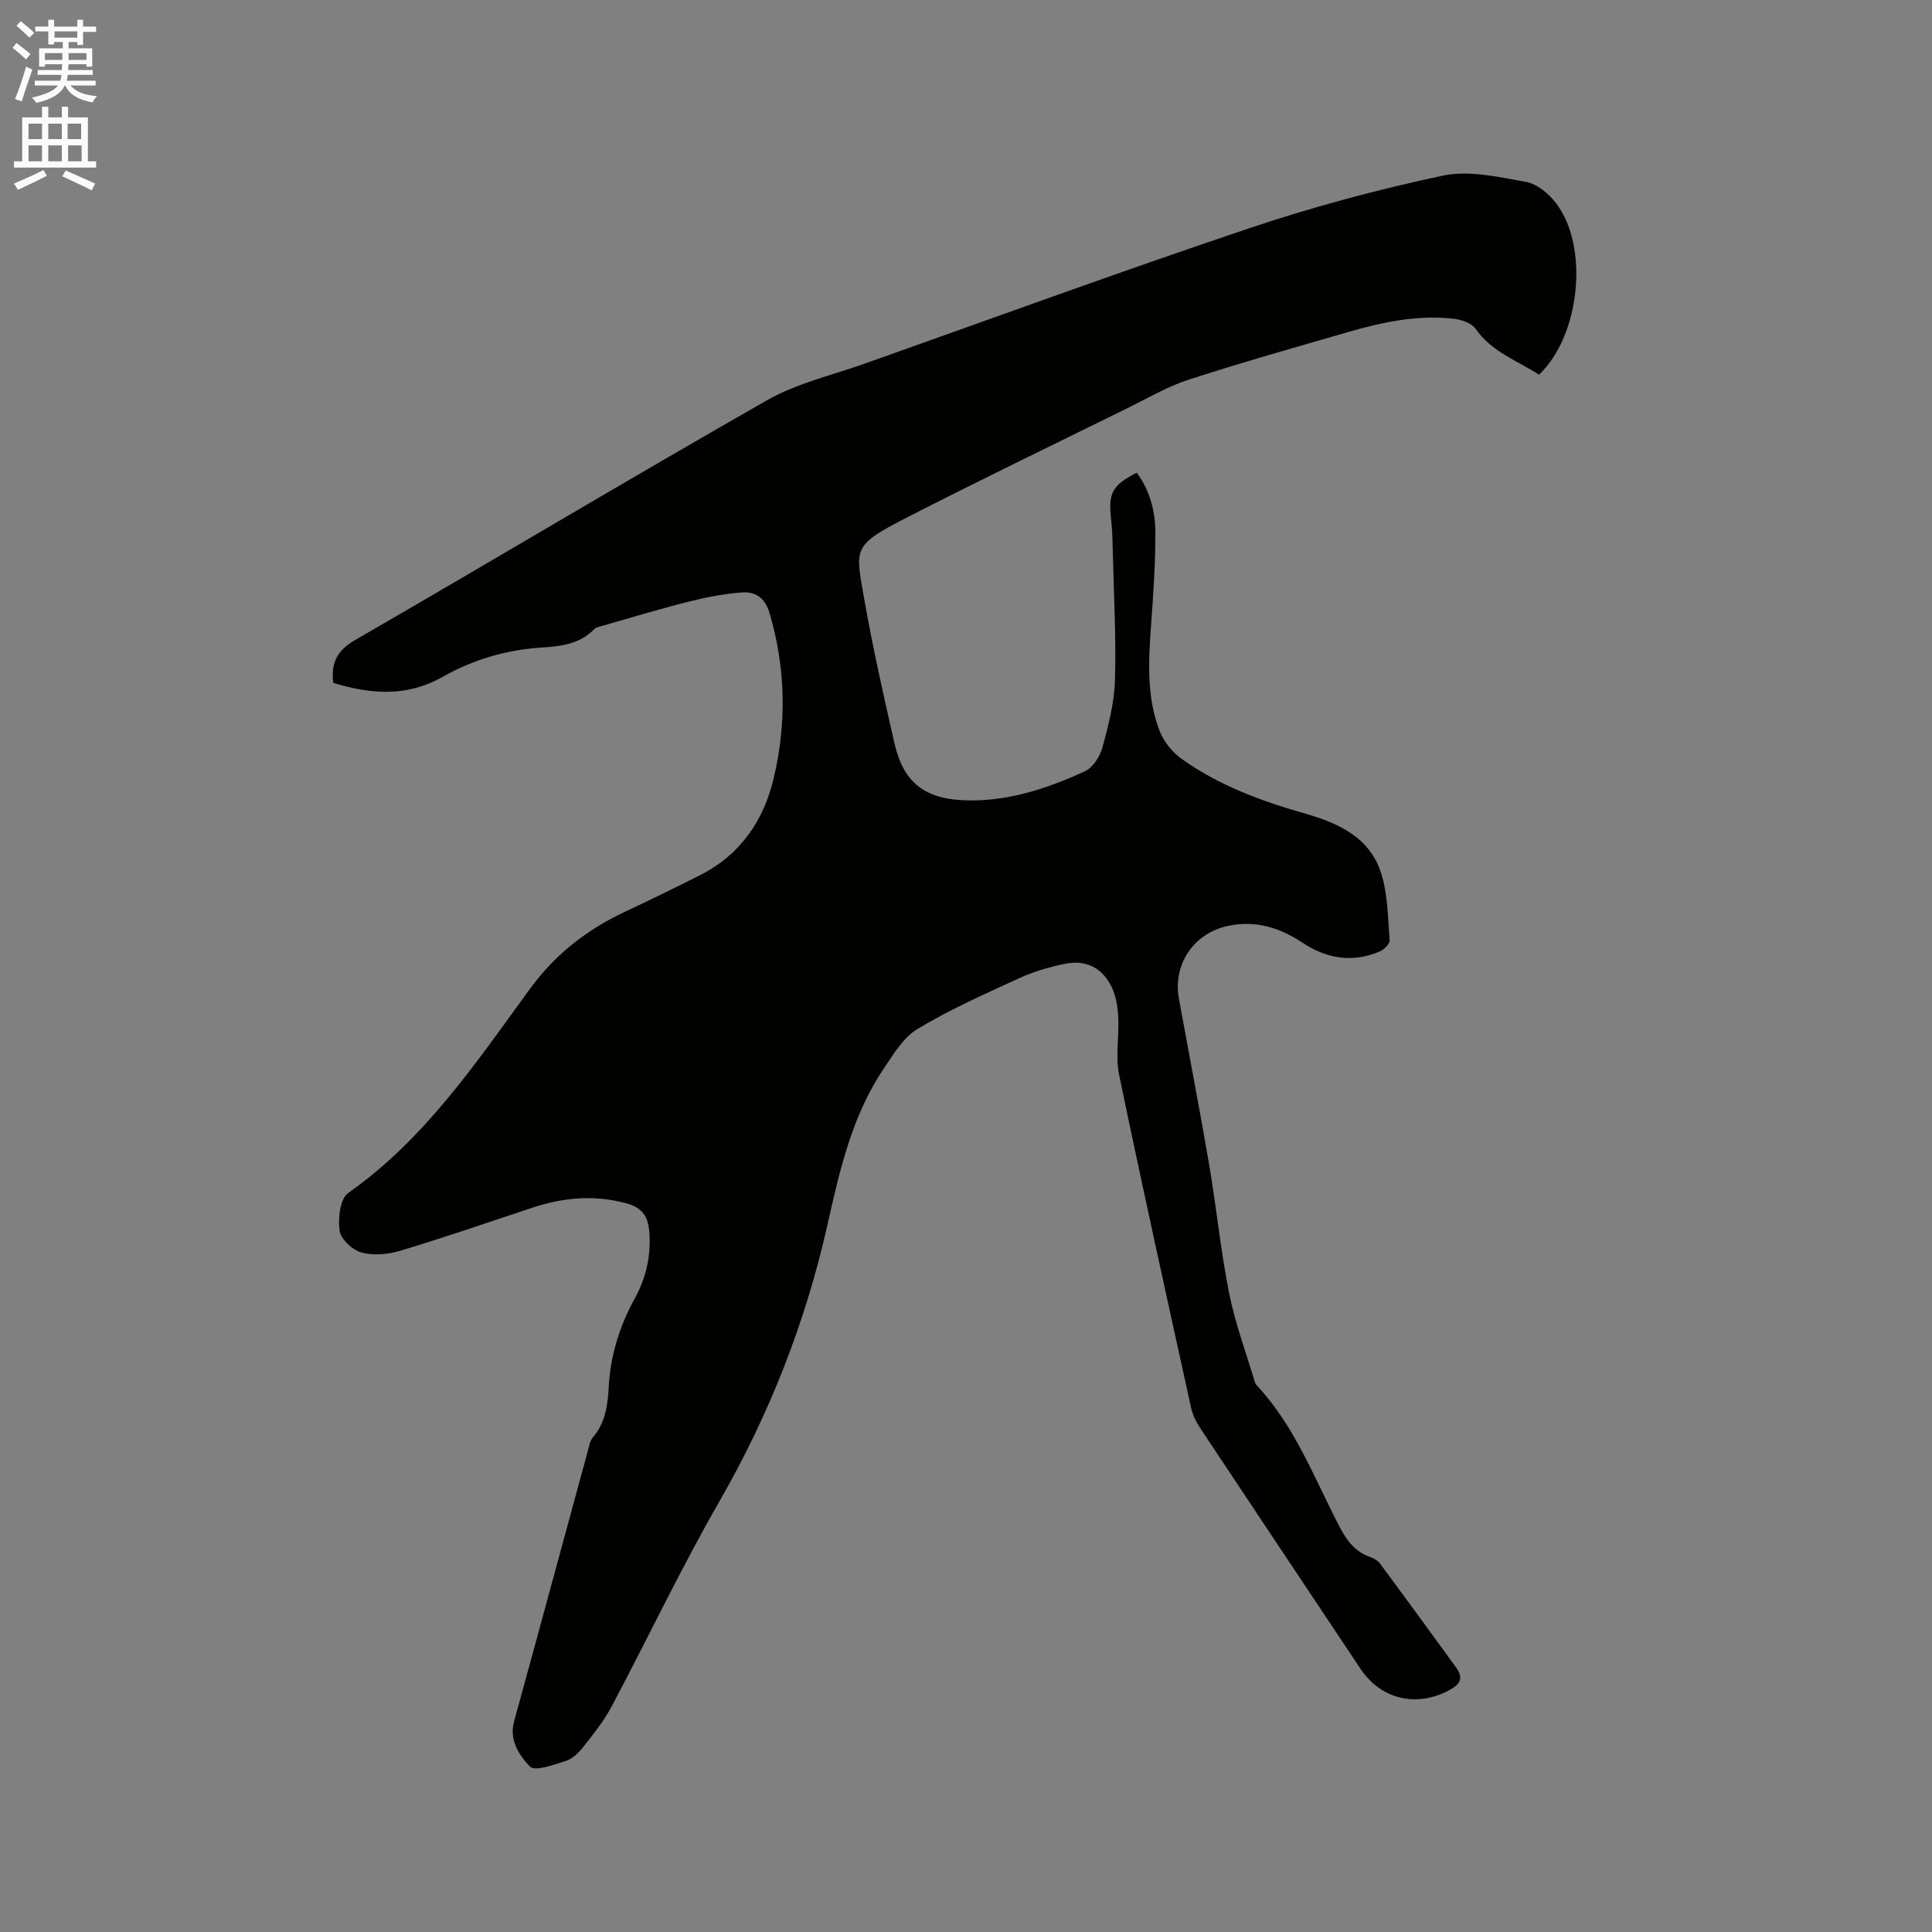 <svg enable-background="new 0 0 400 400" viewBox="0 0 400 400" xmlns="http://www.w3.org/2000/svg"><rect x="0" y="0" width="400" height="400" fill="#808080" stroke="none"/><path d="m2.6 9.9.8-1c.9.7 1.9 1.4 2.9 2.3l-.9 1.1c-1.1-1-2-1.8-2.8-2.4zm.5 10.6c.9-2.1 1.6-4.3 2.3-6.7.4.2.8.4 1.3.6-.7 2.1-1.5 4.3-2.2 6.6zm.3-15.2.9-.9c1 .8 2 1.6 2.8 2.4l-1 1c-.9-.9-1.8-1.7-2.7-2.5zm12.6-1.2h1.2v1.4h2.7v1.1h-2.7v2.7h-1.2v-.6h-1.8v1.3h4.9v3.8h-1.2v-.5h-3.7c0 .4-.1.9-.1 1.2h5.1v1h-5.2c0 .5-.1.9-.2 1.2h6v1h-5.2c1.1 1.3 2.9 2 5.5 2.2-.4.4-.7.8-.9 1.3-2.9-.5-4.8-1.6-5.7-3.5h-.1c-.8 1.7-2.7 2.9-5.9 3.6-.2-.4-.6-.8-.9-1.1 2.8-.6 4.6-1.4 5.4-2.5h-4.8v-1h5.3c.1-.3.2-.7.2-1.2h-4.9v-1h5c0-.4 0-.8.1-1.2h-3.6v.5h-1.2v-3.8h4.9v-1.3h-1.8v.5h-1.2v-2.7h-2.7v-1h2.7v-1.4h1.2v1.4h4.8zm-6.7 8.3h3.6c0-.4 0-.9 0-1.4h-3.6zm1.9-4.6h4.8v-1.3h-4.7v1.3zm6.7 3.2h-3.7v1.4h3.7z" fill="#fcfafa"/><path d="m8.7 22.1h1.3v2.2h2.8v-2.2h1.3v2.2h4.1v9.1h1.7v1.3h-17v-1.3h1.7v-9.1h4.1zm.3 13.1.7 1.2c-1.8.9-3.8 1.9-6 2.9-.2-.4-.5-.8-.8-1.3 2.3-1 4.4-1.9 6.1-2.8zm-3.1-6.4h2.8v-3.2h-2.8zm0 4.6h2.8v-3.3h-2.8zm4.1-4.6h2.8v-3.2h-2.8zm0 4.6h2.8v-3.3h-2.8zm3.6 1.9c2.1.9 4.1 1.8 6.1 2.7l-.7 1.4c-2.2-1.1-4.2-2-6.1-2.9zm3.2-9.7h-2.8v3.2h2.8zm-2.7 7.8h2.8v-3.3h-2.8z" fill="#fcfafa"/><path d="m68.99 141.39c-.51-4.33.93-6.8 4.62-8.93 28.44-16.42 56.61-33.3 85.14-49.56 6.24-3.56 13.57-5.23 20.44-7.67 26.44-9.38 52.79-19.01 79.38-27.95 13.12-4.41 26.58-8.03 40.11-10.91 5.44-1.16 11.58.27 17.26 1.29 2.3.41 4.75 2.46 6.25 4.44 6.86 9.03 4.97 27.38-3.55 35.48-4.49-2.92-9.79-4.68-13.14-9.51-.84-1.2-2.98-1.91-4.6-2.09-7.39-.81-14.57.68-21.62 2.72-11.08 3.21-22.19 6.34-33.16 9.9-4.39 1.42-8.47 3.82-12.64 5.88-15.48 7.63-31.04 15.12-46.39 23.01-10.5 5.39-9.96 6.23-8.3 15.75 1.8 10.32 4.08 20.56 6.43 30.77 1.74 7.58 5.84 11.15 13.63 11.64 9.09.56 17.61-2.23 25.74-5.95 1.67-.76 3.16-3.08 3.67-4.98 1.24-4.54 2.44-9.22 2.58-13.88.26-8.77-.23-17.57-.44-26.35-.06-2.33-.09-4.67-.36-6.98-.62-5.41.22-7.05 5.32-9.64 2.66 3.62 3.82 7.85 3.84 12.17.03 6.55-.42 13.11-.9 19.65-.54 7.34-.9 14.68 1.79 21.66.85 2.19 2.6 4.37 4.52 5.74 7.75 5.56 16.61 8.79 25.71 11.39 6.86 1.96 13.24 4.93 15.59 12.18 1.43 4.41 1.42 9.3 1.8 14 .06.73-1.14 1.93-2.01 2.31-5.62 2.41-10.95 1.56-15.99-1.77-4.77-3.16-9.87-4.77-15.66-3.46-6.96 1.58-11.25 7.95-9.97 15.01 2.08 11.46 4.3 22.89 6.26 34.36 1.51 8.87 2.39 17.87 4.15 26.69 1.24 6.19 3.48 12.19 5.29 18.27.09.3.27.59.48.82 7.89 8.46 11.87 19.22 17.09 29.24 1.48 2.83 3.22 5.16 6.35 6.24.77.27 1.6.77 2.07 1.41 5.29 7.14 10.52 14.32 15.74 21.51 1.56 2.16.77 3.45-1.49 4.66-6.74 3.61-14.1 1.92-18.34-4.44-11.05-16.57-22.12-33.14-33.13-49.74-.86-1.29-1.61-2.77-1.94-4.27-5.05-22.96-10.13-45.91-14.9-68.93-.8-3.84.02-7.99-.19-11.99-.1-2.06-.45-4.27-1.31-6.11-1.9-4.03-5.27-5.8-9.59-4.95-3.29.65-6.59 1.63-9.64 3.02-7.12 3.26-14.32 6.47-21.01 10.49-2.96 1.78-5.03 5.29-7.06 8.31-6.58 9.79-9.09 21.13-11.63 32.39-4.55 20.19-12.01 39.15-22.35 57.14-7.95 13.84-14.8 28.31-22.29 42.42-1.57 2.96-3.72 5.65-5.8 8.3-.95 1.22-2.24 2.52-3.64 2.97-2.48.81-6.47 2.25-7.48 1.19-2.17-2.28-4.37-5.42-3.28-9.37 5.14-18.68 10.19-37.38 15.29-56.07.25-.91.39-1.98.97-2.65 2.61-3.02 3.12-6.67 3.32-10.39.34-6.58 2.24-12.68 5.39-18.41 2.36-4.3 3.39-8.8 3.03-13.74-.24-3.28-1.46-5.09-4.78-5.99-6.72-1.83-13.19-1.18-19.66.98-9.03 3.01-18.03 6.11-27.14 8.85-2.53.76-5.57 1.03-8.05.35-1.86-.51-4.25-2.76-4.5-4.51-.36-2.54.09-6.62 1.77-7.8 15.93-11.18 26.51-27.03 37.68-42.32 5.25-7.18 11.84-12.27 19.76-15.97 5.17-2.42 10.31-4.94 15.41-7.51 8.33-4.2 13.17-11.27 15.26-20.09 2.7-11.42 2.49-22.85-.88-34.22-.96-3.23-2.98-4.43-5.71-4.23-3.75.27-7.5 1.02-11.15 1.94-6.03 1.52-11.99 3.33-17.97 5.04-.5.14-1.1.25-1.42.59-3.06 3.19-7.05 3.59-11.12 3.85-7.2.48-14.07 2.53-20.25 6.03-7.56 4.28-14.96 3.6-22.7 1.28z" fill="#010100"/></svg>